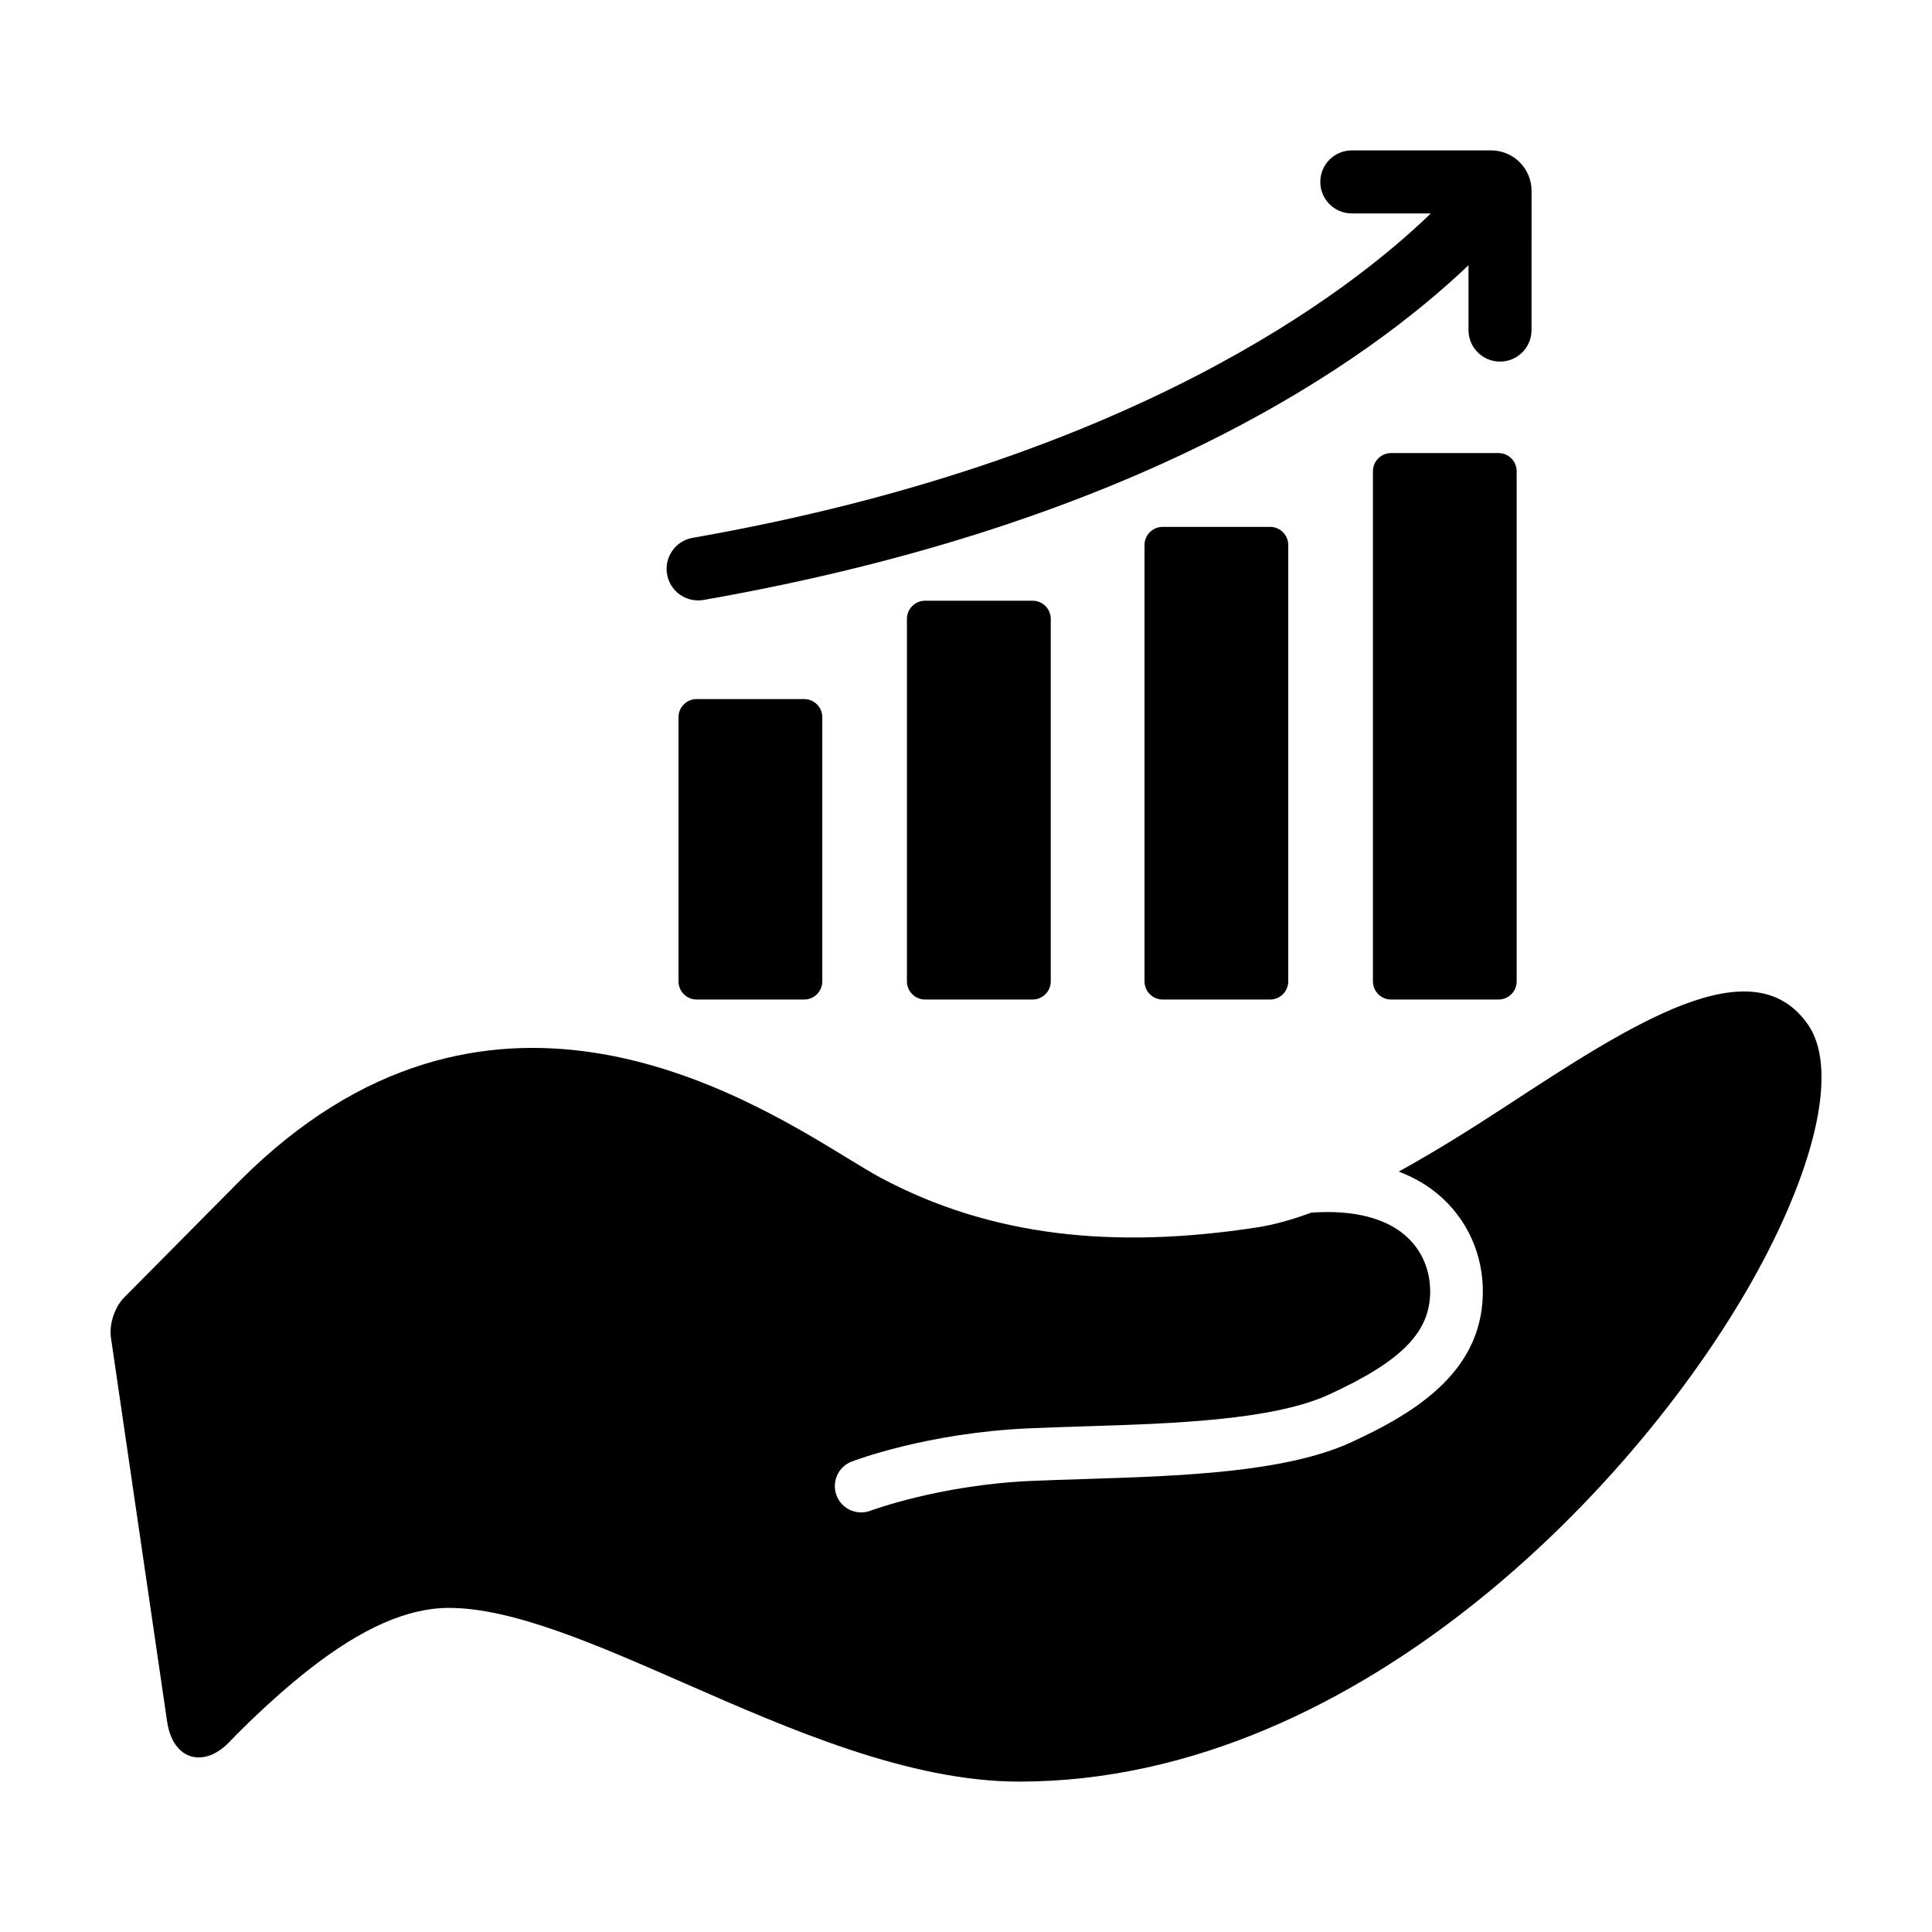 <?xml version="1.0" encoding="UTF-8"?>
<!-- Uploaded to: SVG Repo, www.svgrepo.com, Generator: SVG Repo Mixer Tools -->
<svg fill="#000000" width="800px" height="800px" version="1.1" viewBox="144 144 512 512" xmlns="http://www.w3.org/2000/svg">
 <g>
  <path d="m623.16 415.57c-14.637-21.184-46.559-0.332-80.336 21.754-9.375 6.133-18.871 12.047-28.145 17.16 3.602 1.371 6.535 3.062 8.867 4.793 8.156 6.055 13.047 15.434 13.402 25.703 0.734 21.906-17.242 33.152-34.93 41.266-17.492 8.031-45.504 8.918-70.223 9.703-5.09 0.168-10.066 0.316-14.812 0.523-24.18 1.117-42.102 7.828-42.289 7.875-0.816 0.312-1.648 0.457-2.473 0.457-2.816 0-5.473-1.707-6.523-4.492-1.367-3.602 0.43-7.629 4.027-8.992 0.805-0.316 20.082-7.578 46.633-8.781 4.816-0.223 9.855-0.371 15.008-0.539 23.402-0.734 49.906-1.578 64.844-8.434 19.66-9.035 27.18-16.898 26.789-28.113-0.121-3.516-1.293-10.172-7.773-14.992-4.203-3.113-11.523-5.977-23.711-5.098-5.027 1.84-9.875 3.219-14.426 3.914-37.801 5.812-70.504 2.488-99.898-13.266-2.281-1.23-5.152-2.992-8.559-5.066-28.797-17.613-96.238-58.879-161.01 5.906h-0.004c0 0.012-0.004 0.012-0.004 0.012l-30.723 30.996c-2.504 2.527-4.004 7.078-3.496 10.602l9.262 63.309 5.613 38.363c0.977 6.664 4.344 8.68 6.266 9.289 0.562 0.176 1.293 0.316 2.172 0.316 2.117 0 5.023-0.867 8.293-4.324 0.098-0.105 9.488-10.004 20.633-18.781 14.113-11.117 26.328-16.523 37.344-16.523 16.887 0 38.996 9.691 62.418 19.957 27.895 12.234 59.52 26.078 88.699 26.078 91.527 0 168.18-82.777 197.36-138.41 14.762-28.156 19.148-51.398 11.707-62.164z"/>
  <path d="m328.62 329.26c-2.648 0-4.812 2.16-4.812 4.812v70c0 2.648 2.16 4.812 4.812 4.812h28.492c2.648 0 4.805-2.16 4.805-4.812v-70c0-2.648-2.152-4.812-4.805-4.812z"/>
  <path d="m389.15 303.2c-2.648 0-4.805 2.156-4.805 4.801v96.07c0 2.644 2.156 4.812 4.805 4.812h28.512c2.644 0 4.801-2.168 4.801-4.812v-96.07c0-2.644-2.156-4.801-4.801-4.801z"/>
  <path d="m452.1 283.63c-2.641 0-4.797 2.16-4.797 4.812v115.63c0 2.644 2.156 4.812 4.797 4.812h28.496c2.648 0 4.805-2.168 4.805-4.812v-115.63c0-2.648-2.156-4.812-4.805-4.812z"/>
  <path d="m512.64 264.07c-2.644 0-4.801 2.16-4.801 4.812v135.19c0 2.648 2.156 4.812 4.801 4.812h28.496c2.644 0 4.801-2.16 4.801-4.812v-135.19c0-2.656-2.156-4.812-4.801-4.812z"/>
  <path d="m329 303.11c0.48 0 0.969-0.023 1.449-0.117 115.98-20.332 176.2-63.426 202.72-88.707v17.191c0 4.606 3.742 8.352 8.352 8.352 4.606 0 8.352-3.75 8.352-8.352l0.008-36.906c0-5.91-4.805-10.715-10.715-10.715h-36.926c-4.606 0-8.348 3.75-8.348 8.352 0 4.606 3.742 8.352 8.348 8.352h20.949c-21.281 20.605-79.305 65.57-195.62 85.969-2.203 0.379-4.109 1.594-5.394 3.422-1.285 1.828-1.777 4.051-1.391 6.254 0.703 4.004 4.16 6.906 8.219 6.906z"/>
 </g>
</svg>